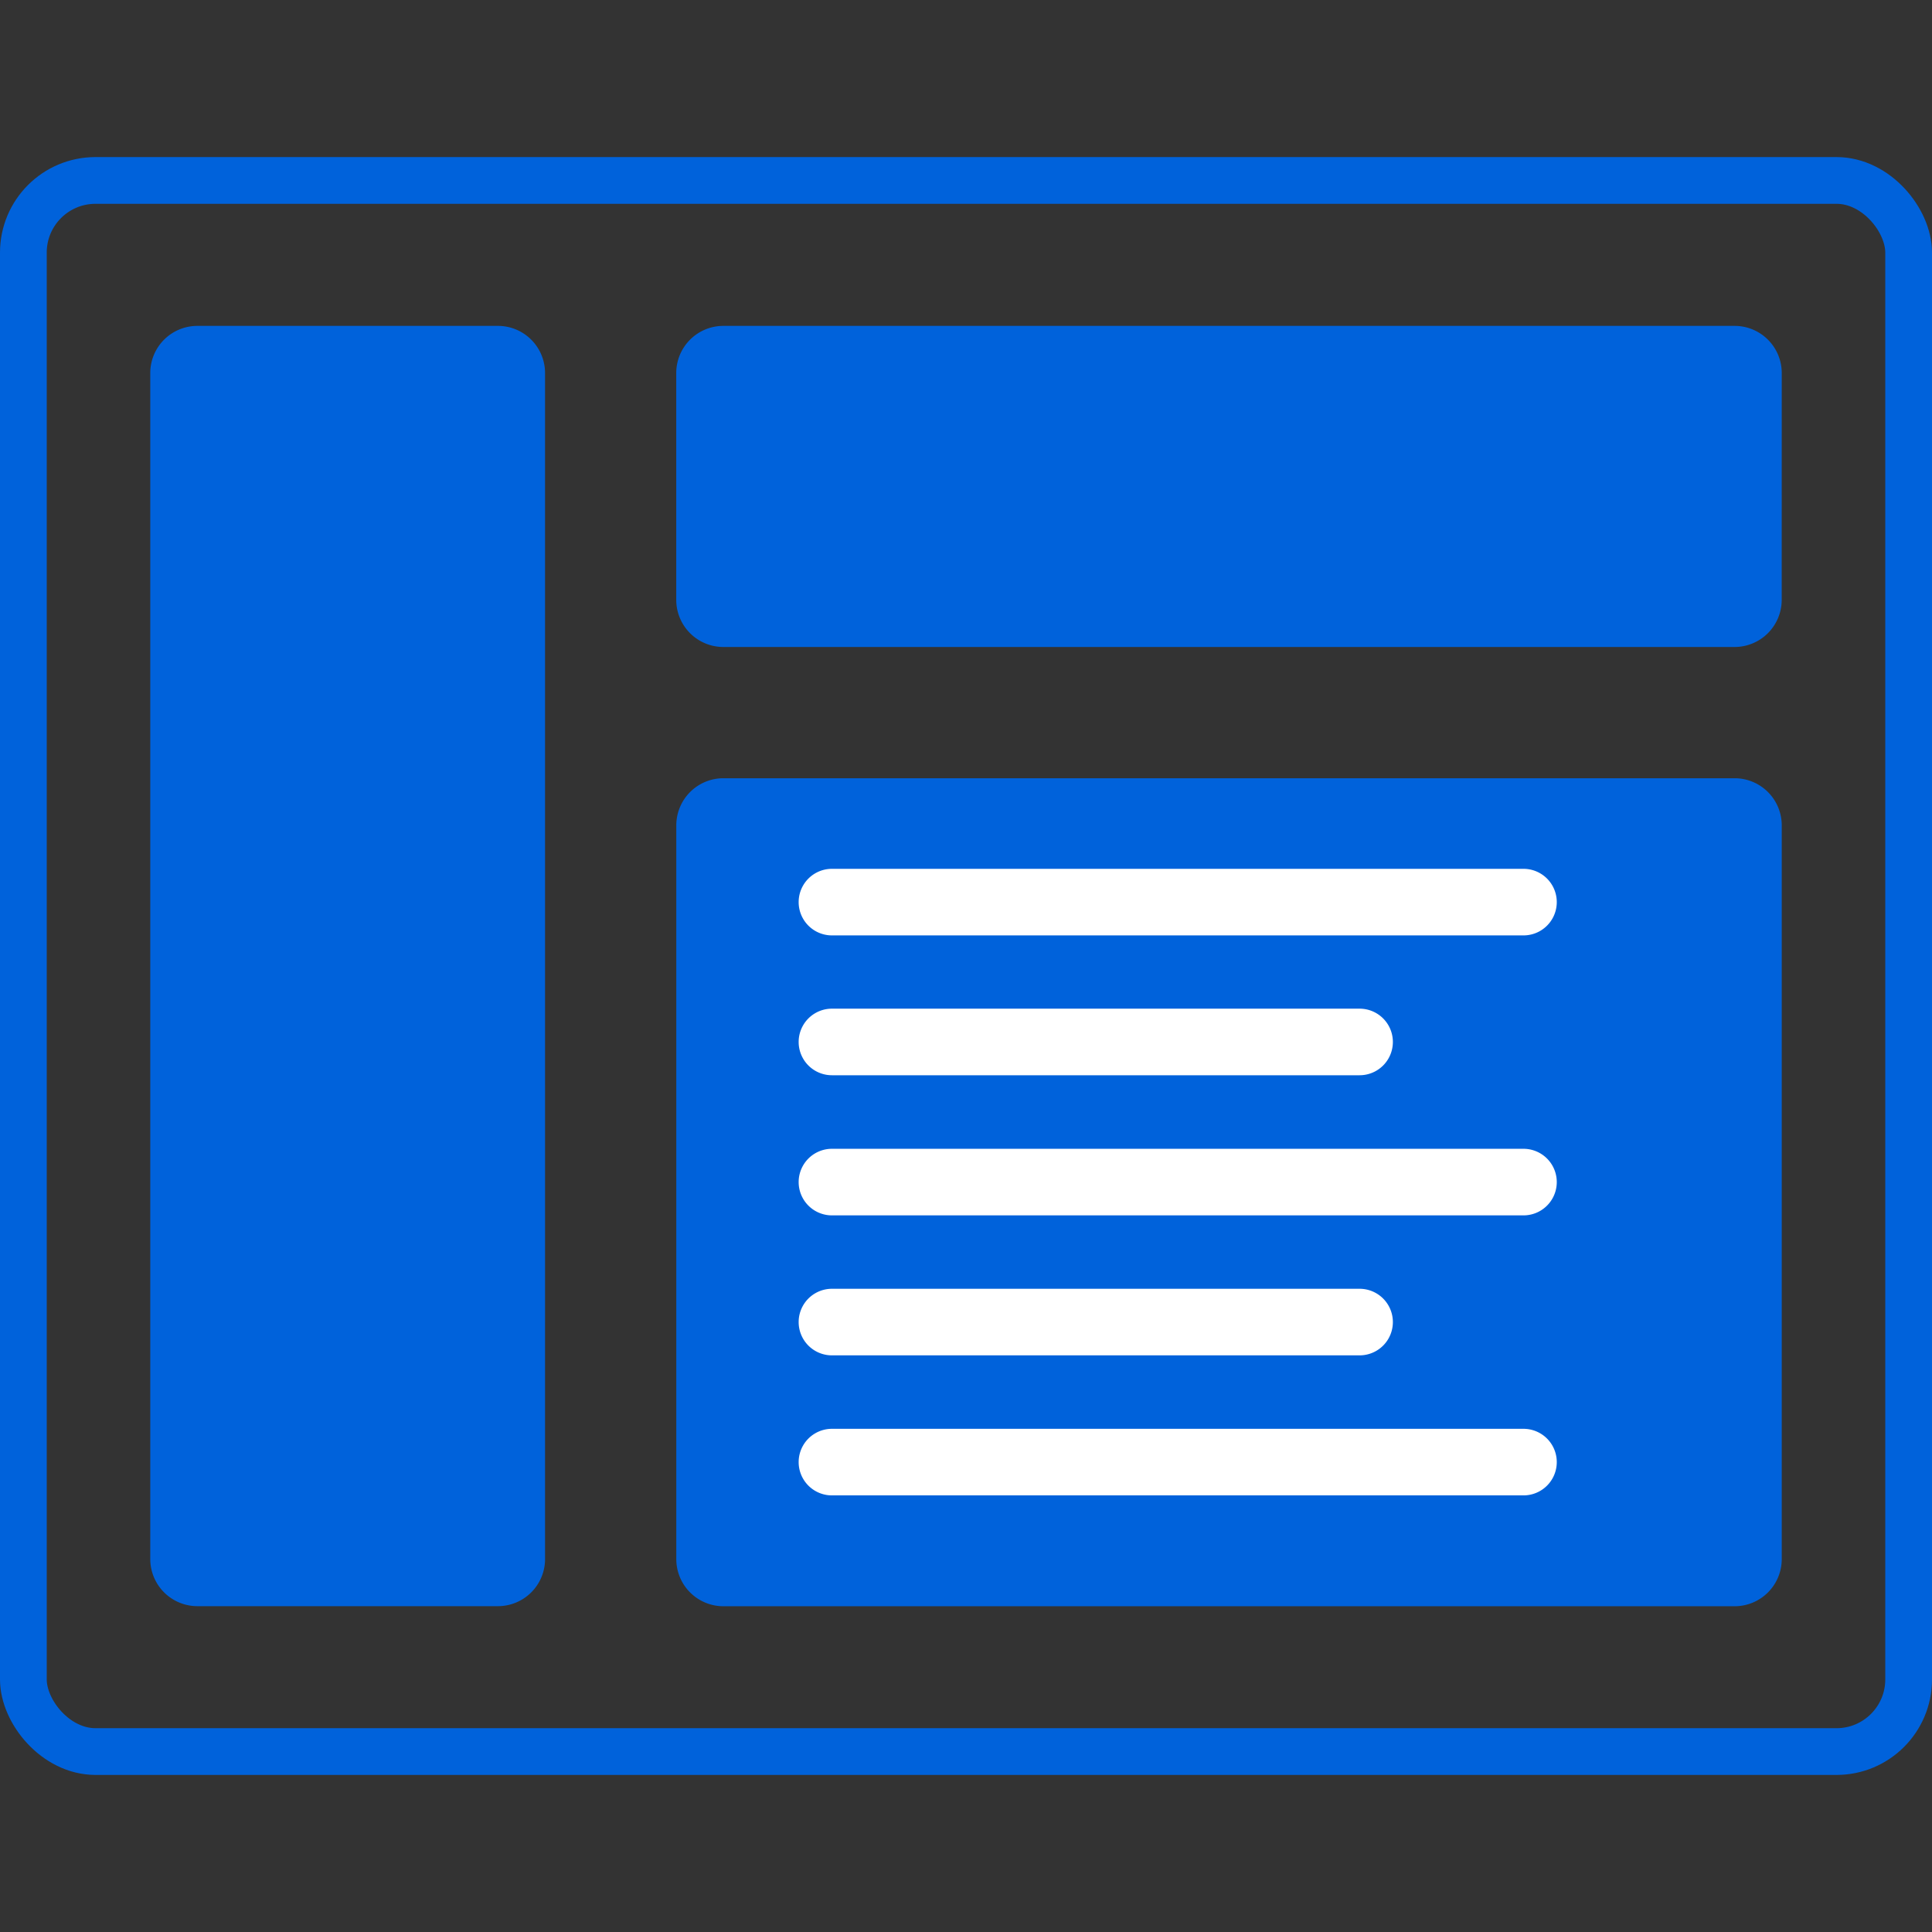 <svg id="SvgjsSvg1001" width="288" height="288" xmlns="http://www.w3.org/2000/svg" version="1.1" xmlns:xlink="http://www.w3.org/1999/xlink" xmlns:svgjs="http://svgjs.com/svgjs"><rect width="100%" height="100%" fill="#333333" stroke="none"/><defs id="SvgjsDefs1002"></defs><g id="SvgjsG1008"><svg xmlns="http://www.w3.org/2000/svg" width="288" height="288" viewBox="0 0 124.02 103.854"><g data-name="Group 469" transform="translate(-19.386 -35.839)" fill="#ffffff" class="color000 svgShape"><rect width="121.02" height="100.854" fill="none" stroke="#0062db" stroke-width="3" data-name="Rectangle 25" rx="4.63" transform="translate(20.886 37.339)" class="colorStrokefff svgStroke"></rect><path fill="#0062db" fill-rule="evenodd" d="M261.692,252.106a3.026,3.026,0,0,0-3.026-3.026h-64.91a3.026,3.026,0,0,0-3.026,3.026v47.1a3.026,3.026,0,0,0,3.026,3.026h64.91a3.026,3.026,0,0,0,3.026-3.026Z" data-name="Path 13" transform="translate(-127.931 -173.367)" class="colorf8b803 svgShape"></path><path fill="#0062db" fill-rule="evenodd" d="M176.939,150.186a3.026,3.026,0,0,0-3.026-3.026H109a3.026,3.026,0,0,0-3.026,3.026v14.562A3.026,3.026,0,0,0,109,167.773h64.91a3.026,3.026,0,0,0,3.026-3.026Zm-79.387,0a3.026,3.026,0,0,0-3.026-3.026H75.233a3.026,3.026,0,0,0-3.023,3.026v76.133a3.026,3.026,0,0,0,3.023,3.026H94.527a3.026,3.026,0,0,0,3.026-3.026Z" data-name="Path 14" transform="translate(-43.178 -100.485)" class="colorfff svgShape"></path><path fill-rule="evenodd" d="M220.437,273.764h44.391a2.137,2.137,0,1,0,0-4.274H220.437a2.137,2.137,0,1,0,0,4.274Zm0,8.977h33.87a2.137,2.137,0,1,0,0-4.274h-33.87a2.137,2.137,0,1,0,0,4.274Zm0,8.995h44.391a2.137,2.137,0,1,0,0-4.274H220.437a2.137,2.137,0,0,0,0,4.274Zm0,8.986h33.87a2.137,2.137,0,1,0,0-4.274h-33.87a2.137,2.137,0,1,0,0,4.274Zm0,8.989h44.391a2.137,2.137,0,1,0,0-4.274H220.437a2.137,2.137,0,0,0,0,4.274Z" data-name="Path 17" transform="translate(-147.646 -187.962)" fill="#ffffff" class="color000 svgShape"></path></g></svg></g></svg>
